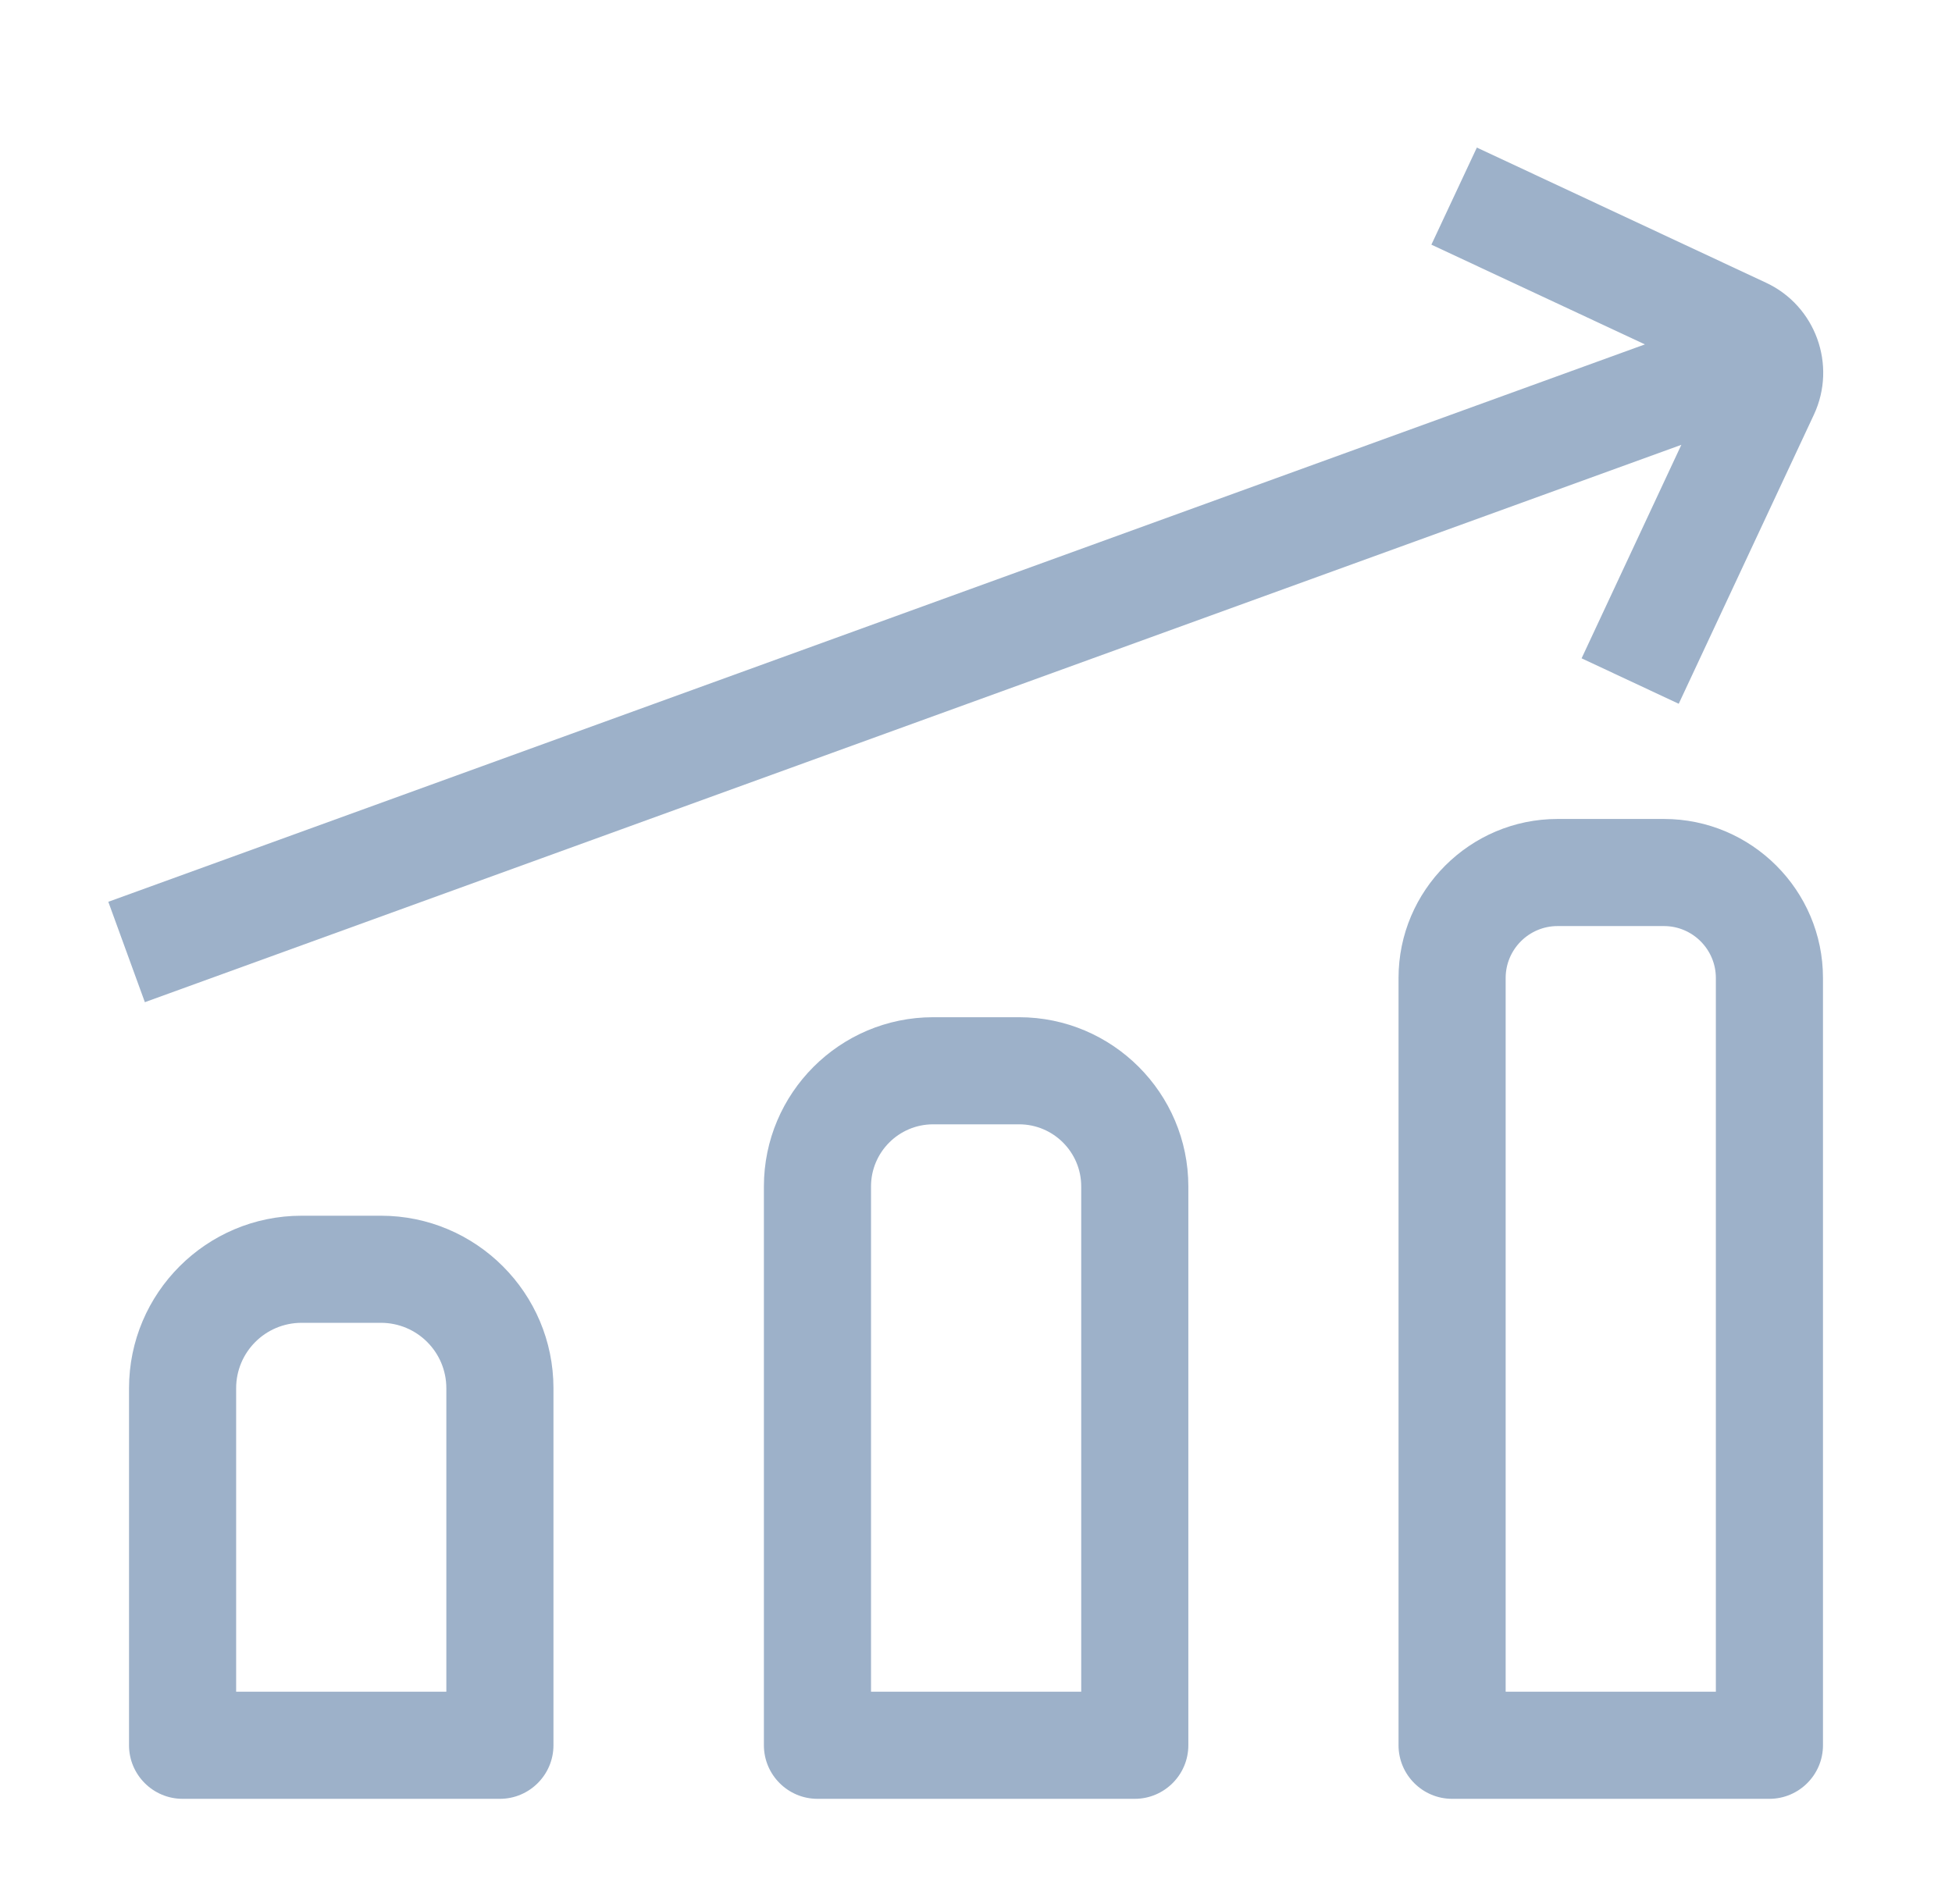 <svg width="41" height="40" viewBox="0 0 41 40" fill="none" xmlns="http://www.w3.org/2000/svg">
<path d="M34.95 17.205H32.715C30.875 17.205 29.375 18.705 29.375 20.545V36.665C29.375 37.285 29.88 37.79 30.5 37.79H37.165C37.785 37.79 38.29 37.285 38.29 36.665V20.545C38.29 18.705 36.79 17.205 34.95 17.205ZM36.04 35.54H31.625V20.545C31.625 19.945 32.115 19.455 32.715 19.455H34.95C35.55 19.455 36.04 19.945 36.04 20.545V35.54Z" fill="#9DB1C9"/>
<path d="M21.405 21.37H19.6C17.64 21.37 16.045 22.965 16.045 24.925V36.665C16.045 37.285 16.55 37.79 17.17 37.79H23.835C24.455 37.79 24.96 37.285 24.96 36.665V24.925C24.96 22.965 23.365 21.37 21.405 21.37ZM22.71 35.54H18.295V24.925C18.295 24.205 18.88 23.62 19.6 23.62H21.405C22.125 23.62 22.71 24.205 22.71 24.925V35.54Z" fill="#9DB1C9"/>
<path d="M8 25.54H6.335C4.335 25.54 2.71 27.165 2.71 29.165V36.665C2.71 37.285 3.215 37.79 3.835 37.79H10.5C11.12 37.79 11.625 37.285 11.625 36.665V29.165C11.625 27.165 10 25.54 8 25.54ZM9.375 35.54H4.96V29.165C4.96 28.405 5.575 27.79 6.335 27.79H8C8.76 27.79 9.375 28.405 9.375 29.165V35.54Z" fill="#9DB1C9"/>
<path d="M3.04 21.055L35.315 9.345L33.22 13.83L35.26 14.785L38.1 8.71C38.585 7.67 38.135 6.425 37.095 5.94L31.02 3.1L30.065 5.14L34.55 7.235L2.275 18.945L3.045 21.06L3.04 21.055Z" fill="#9DB1C9"/>
</svg>
